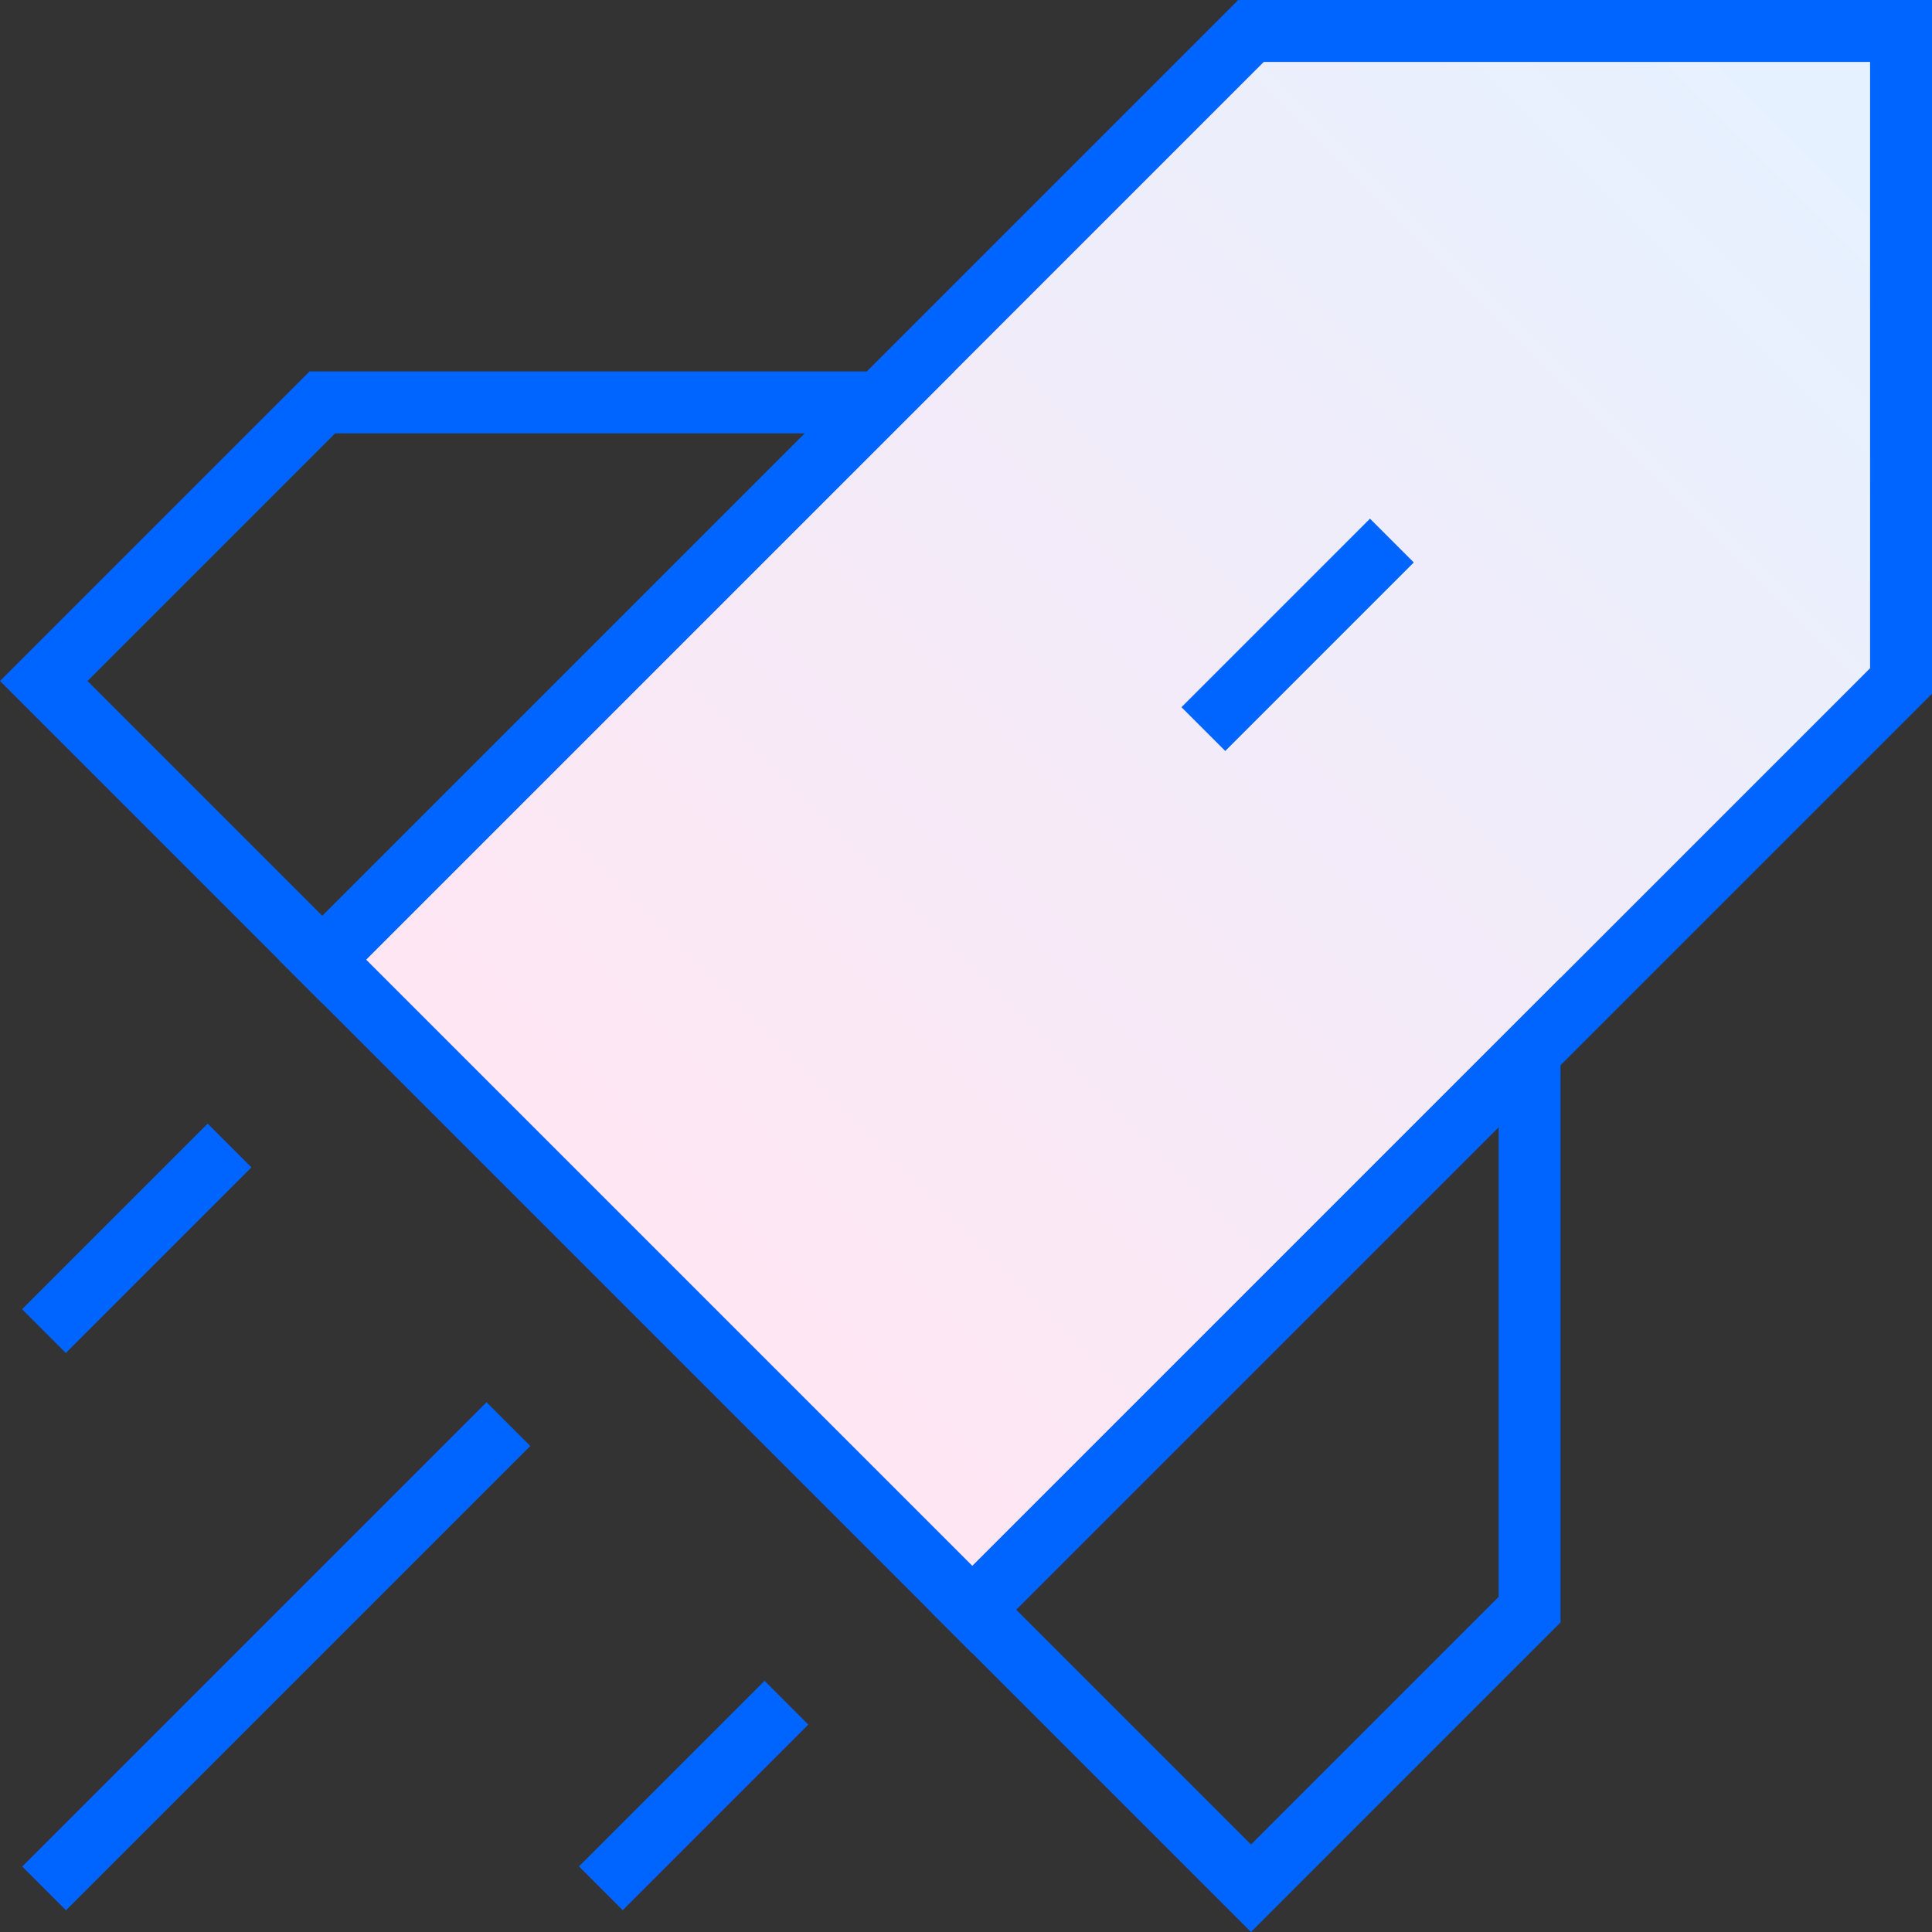 <svg xmlns="http://www.w3.org/2000/svg" xmlns:xlink="http://www.w3.org/1999/xlink" id="Capa_1" data-name="Capa 1" width="46.81" height="46.81" viewBox="0 0 46.81 46.81"><rect x="0" y="0" width="46.81" height="46.81" fill="#333333" stroke="none"/><defs><linearGradient id="Degradado_sin_nombre_5" x1="43.97" y1="2.84" x2="16.28" y2="30.53" gradientUnits="userSpaceOnUse"><stop offset="0" stop-color="#e6f1ff"></stop><stop offset="1" stop-color="#ffe6f3"></stop></linearGradient></defs><path id="Vector_2952" data-name="Vector 2952" d="M7.81,23.25,30.31.75H46.06V16.5L23.56,39Z" style="fill:url(#Degradado_sin_nombre_5)"></path><g id="Vector_48" data-name="Vector 48"><path d="M23.56,40.06,6.75,23.25,30,0H46.81V16.81ZM8.87,23.25,23.56,37.94,45.31,16.19V1.5H30.62Z" style="fill:#0064ff"></path></g><g id="Vector_184" data-name="Vector 184"><path d="M7.81,24.31,0,16.5,7.5,9H23.12ZM2.12,16.5l5.69,5.69L19.5,10.5H8.12Z" style="fill:#0064ff"></path></g><g id="Vector_185" data-name="Vector 185"><path d="M30.31,46.81,22.5,39,37.81,23.69V39.31ZM24.62,39l5.69,5.69,6-6V27.31Z" style="fill:#0064ff"></path></g><g id="Vector_186" data-name="Vector 186"><rect x="-1.27" y="39.38" width="15.91" height="1.5" transform="translate(-26.41 16.48) rotate(-45)" style="fill:#0064ff"></rect></g><g id="Vector_187" data-name="Vector 187"><rect x="13.63" y="42.75" width="6.36" height="1.5" transform="translate(-25.84 24.63) rotate(-45)" style="fill:#0064ff"></rect></g><g id="Vector_188" data-name="Vector 188"><rect x="0.13" y="29.25" width="6.36" height="1.5" transform="translate(-20.24 11.13) rotate(-45)" style="fill:#0064ff"></rect></g><g id="Vector_2949" data-name="Vector 2949"><rect x="28.2" y="14.63" width="6.46" height="1.5" transform="translate(-1.66 26.73) rotate(-45)" style="fill:#0064ff"></rect></g></svg>
